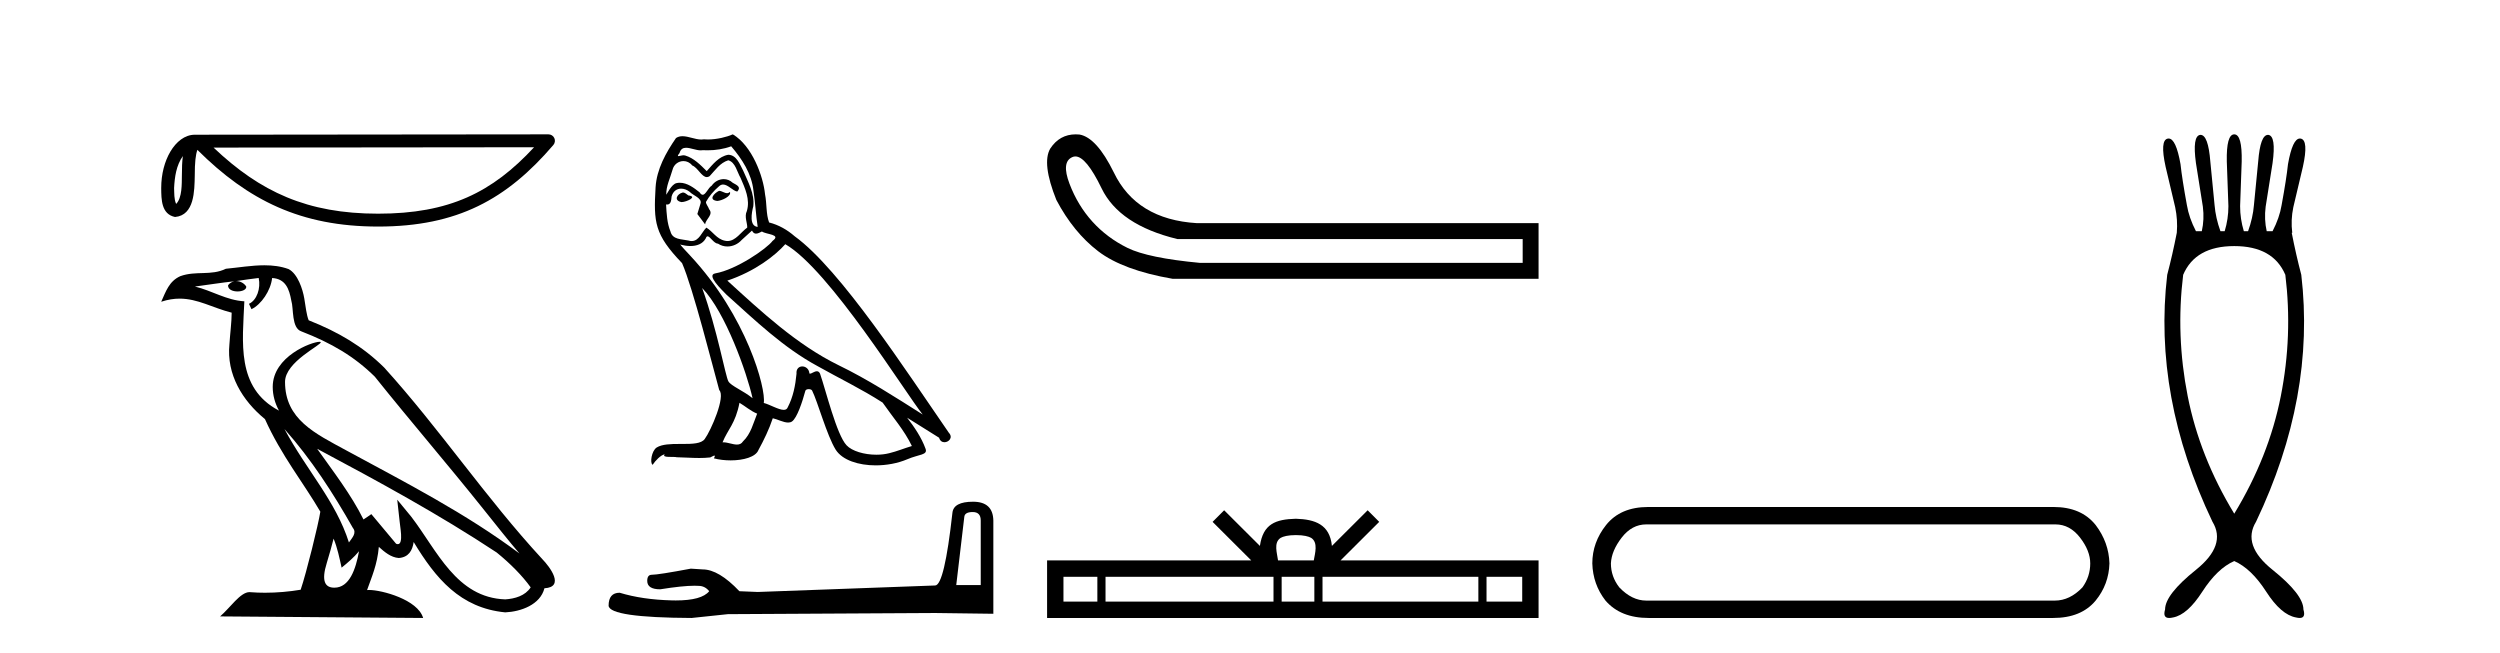 <?xml version='1.0' encoding='UTF-8' standalone='yes'?><svg xmlns='http://www.w3.org/2000/svg' xmlns:xlink='http://www.w3.org/1999/xlink' width='157.0' height='41.0' ><path d='M 11.483 9.8 C 11.438 10.142 11.422 10.544 11.422 11.035 C 11.413 11.533 11.447 12.422 11.061 12.807 C 10.924 12.497 10.949 12.14 10.933 11.81 C 10.969 11.112 11.069 10.387 11.483 9.8 ZM 33.541 9.247 C 30.908 12.09 28.207 13.419 23.744 13.419 C 19.3 13.419 16.351 12.056 13.411 9.269 L 33.541 9.247 ZM 34.444 8.437 C 34.444 8.437 34.444 8.437 34.444 8.437 L 12.24 8.46 C 11.594 8.46 11.061 8.912 10.7 9.52 C 10.34 10.128 10.124 10.928 10.124 11.81 C 10.13 12.528 10.129 13.45 10.992 13.627 C 12.218 13.519 12.211 11.97 12.231 11.035 C 12.231 10.195 12.285 9.716 12.396 9.412 C 15.588 12.585 18.898 14.228 23.744 14.228 C 28.723 14.228 31.827 12.518 34.751 9.105 C 34.854 8.985 34.878 8.816 34.812 8.672 C 34.746 8.529 34.602 8.437 34.444 8.437 Z' style='fill:#000000;stroke:none' /><path d='M 17.865 26.945 L 17.865 26.945 C 19.538 28.825 20.924 30.97 22.158 33.149 C 22.418 33.469 22.126 33.762 21.912 34.066 C 21.098 31.483 19.226 29.49 17.865 26.945 ZM 16.246 17.457 C 16.386 18.108 16.129 18.858 15.635 19.08 L 15.793 19.417 C 16.409 19.124 17.002 18.246 17.09 17.459 C 17.932 17.509 18.162 18.143 18.294 18.879 C 18.452 19.381 18.292 20.601 18.929 20.812 C 20.81 21.541 22.249 22.383 23.54 23.657 C 25.768 26.443 28.096 29.141 30.323 31.93 C 31.189 33.016 31.981 34.01 32.623 34.76 C 29.24 32.231 25.46 30.297 21.751 28.287 C 19.78 27.216 17.9 26.34 17.9 23.982 C 17.9 22.714 20.236 21.651 20.14 21.486 C 20.132 21.472 20.105 21.465 20.062 21.465 C 19.582 21.465 17.127 22.376 17.127 24.296 C 17.127 24.828 17.269 25.321 17.517 25.781 C 17.513 25.781 17.509 25.78 17.506 25.78 C 14.813 24.353 15.24 21.467 15.345 18.922 C 14.226 18.86 13.304 18.249 12.241 17.995 C 13.065 17.888 13.887 17.751 14.713 17.666 L 14.713 17.666 C 14.558 17.697 14.416 17.787 14.322 17.913 C 14.309 18.184 14.615 18.303 14.915 18.303 C 15.206 18.303 15.491 18.19 15.464 17.992 C 15.332 17.787 15.091 17.653 14.845 17.653 C 14.838 17.653 14.83 17.654 14.823 17.654 C 15.234 17.595 15.782 17.507 16.246 17.457 ZM 20.95 33.826 C 21.191 34.413 21.316 35.034 21.453 35.649 C 21.845 35.331 22.225 35.005 22.547 34.617 L 22.547 34.617 C 22.338 35.757 21.946 36.906 20.997 36.906 C 20.423 36.906 20.157 36.518 20.525 35.341 C 20.699 34.787 20.837 34.257 20.95 33.826 ZM 19.919 28.186 L 19.919 28.186 C 23.759 30.232 27.561 32.297 31.193 34.698 C 32.048 35.391 32.81 36.164 33.327 36.886 C 32.984 37.418 32.333 37.601 31.73 37.641 C 28.656 37.534 27.453 34.57 25.829 32.453 L 24.946 31.38 L 25.098 32.755 C 25.109 33.002 25.362 34.173 24.985 34.173 C 24.952 34.173 24.916 34.165 24.874 34.146 L 23.32 32.287 C 23.154 32.396 22.998 32.521 22.826 32.622 C 22.056 31.063 20.928 29.611 19.919 28.186 ZM 16.605 16.66 C 15.798 16.66 14.971 16.805 14.187 16.878 C 13.252 17.334 12.305 16.987 11.324 17.343 C 10.616 17.66 10.417 18.305 10.124 18.95 C 10.542 18.811 10.921 18.754 11.279 18.754 C 12.422 18.754 13.342 19.329 14.549 19.636 C 14.547 20.242 14.452 20.93 14.407 21.623 C 14.22 23.5 15.209 25.148 16.64 26.321 C 17.664 28.603 19.082 30.354 20.117 32.134 C 19.993 32.933 19.249 35.951 18.882 37.035 C 18.164 37.156 17.396 37.224 16.642 37.224 C 16.338 37.224 16.035 37.213 15.739 37.19 C 15.716 37.186 15.693 37.185 15.67 37.185 C 15.088 37.185 14.448 38.179 13.821 38.71 L 26.572 38.809 C 26.246 37.66 23.981 37.05 23.176 37.05 C 23.129 37.05 23.088 37.052 23.052 37.056 C 23.336 36.243 23.691 35.479 23.791 34.344 C 24.147 34.663 24.546 35.007 25.045 35.043 C 25.654 34.997 25.901 34.581 25.978 34.038 C 27.358 36.32 28.9 38.183 31.73 38.457 C 32.708 38.41 33.927 37.982 34.191 36.943 C 35.488 36.87 34.537 35.606 34.055 35.11 C 30.525 31.29 27.612 26.928 24.124 23.079 C 22.781 21.754 21.264 20.857 19.385 20.114 C 19.246 19.77 19.2 19.282 19.109 18.744 C 19.01 18.158 18.697 17.198 18.125 16.899 C 17.637 16.72 17.125 16.66 16.605 16.66 Z' style='fill:#000000;stroke:none' /><path d='M 45.157 11.984 C 44.845 12.134 44.463 12.55 45.041 12.62 C 45.319 12.608 45.954 12.319 45.838 12.053 L 45.838 12.053 C 45.779 12.11 45.718 12.131 45.657 12.131 C 45.493 12.131 45.325 11.984 45.157 11.984 ZM 42.881 12.088 C 42.499 12.18 42.303 12.596 42.788 12.689 C 42.796 12.69 42.804 12.69 42.813 12.69 C 43.093 12.69 43.854 12.351 43.227 12.273 C 43.123 12.204 43.019 12.088 42.881 12.088 ZM 45.919 9.188 C 46.601 9.985 47.202 10.909 47.317 11.973 C 47.433 12.735 47.468 13.498 47.583 14.249 C 47.04 14.203 47.202 13.359 47.306 12.955 C 47.398 12.157 46.971 11.418 46.67 10.713 C 46.462 10.332 46.266 9.731 45.734 9.719 C 45.145 9.823 44.764 10.32 44.383 10.748 C 43.99 10.355 43.574 9.927 43.031 9.766 C 43.002 9.755 42.97 9.751 42.937 9.751 C 42.815 9.751 42.673 9.805 42.607 9.805 C 42.55 9.805 42.551 9.765 42.673 9.615 C 42.746 9.356 42.898 9.28 43.087 9.28 C 43.362 9.28 43.714 9.443 44.01 9.443 C 44.055 9.443 44.098 9.439 44.14 9.431 C 44.237 9.436 44.335 9.439 44.433 9.439 C 44.938 9.439 45.445 9.362 45.919 9.188 ZM 45.734 10.066 C 46.185 10.182 46.289 10.805 46.509 11.175 C 46.786 11.822 47.121 12.527 46.902 13.255 C 46.728 13.602 46.948 14.041 46.925 14.295 C 46.539 14.566 46.201 15.137 45.689 15.137 C 45.633 15.137 45.575 15.13 45.515 15.115 C 45.007 15.011 44.752 14.526 44.36 14.295 C 44.075 14.569 43.907 15.138 43.438 15.138 C 43.374 15.138 43.304 15.128 43.227 15.104 C 42.8 15.011 42.233 15.058 42.106 14.538 C 41.887 14.006 41.864 13.417 41.829 12.839 L 41.829 12.839 C 41.854 12.844 41.878 12.846 41.9 12.846 C 42.133 12.846 42.155 12.575 42.176 12.342 C 42.265 12.004 42.508 11.847 42.777 11.847 C 42.958 11.847 43.152 11.918 43.32 12.053 C 43.516 12.273 44.117 12.446 43.99 12.793 C 43.932 13.001 43.863 13.22 43.793 13.44 L 44.279 14.087 C 44.325 13.752 44.822 13.475 44.533 13.14 C 44.487 12.989 44.313 12.793 44.336 12.677 C 44.544 12.308 44.822 11.984 45.145 11.707 C 45.233 11.622 45.321 11.588 45.41 11.588 C 45.72 11.588 46.031 11.994 46.301 12.03 C 46.566 11.741 46.278 11.626 46.012 11.476 C 45.847 11.32 45.648 11.249 45.45 11.249 C 45.161 11.249 44.873 11.4 44.695 11.661 C 44.475 11.792 44.322 12.231 44.13 12.231 C 44.069 12.231 44.004 12.187 43.932 12.076 C 43.579 11.794 43.156 11.477 42.694 11.477 C 42.626 11.477 42.557 11.484 42.488 11.499 C 42.161 11.566 41.867 12.228 41.842 12.228 C 41.841 12.228 41.841 12.228 41.841 12.227 C 41.829 11.684 42.083 11.198 42.233 10.667 C 42.317 10.318 42.617 10.116 42.922 10.116 C 43.121 10.116 43.324 10.202 43.47 10.39 C 43.814 10.517 44.066 11.122 44.389 11.122 C 44.446 11.122 44.505 11.103 44.567 11.06 C 44.926 10.678 45.215 10.228 45.734 10.066 ZM 44.094 18.085 C 45.561 19.599 46.913 23.435 47.26 25.006 C 46.694 24.544 45.919 24.243 45.746 23.955 C 45.561 23.654 45.053 20.731 44.094 18.085 ZM 49.316 15.335 C 52.09 16.929 56.919 24.775 57.948 26.034 C 56.214 24.937 54.504 23.827 52.644 22.926 C 50.033 21.644 47.803 19.564 45.677 17.623 C 47.433 17.033 48.692 16.04 49.316 15.335 ZM 46.439 25.295 C 46.809 25.514 47.144 25.815 47.549 25.977 C 47.306 26.577 47.156 27.248 46.659 27.721 C 46.566 27.871 46.432 27.919 46.28 27.919 C 46.017 27.919 45.698 27.777 45.431 27.777 C 45.413 27.777 45.394 27.778 45.376 27.779 C 45.7 26.97 46.185 26.612 46.439 25.295 ZM 47.225 14.48 C 47.295 14.625 47.384 14.672 47.479 14.672 C 47.604 14.672 47.737 14.59 47.849 14.538 C 48.126 14.734 49.085 14.711 48.519 15.127 C 48.161 15.612 46.247 16.936 44.917 17.169 C 44.343 17.27 45.307 18.177 45.619 18.501 C 47.421 20.118 49.189 21.829 51.35 22.996 C 52.702 23.758 54.123 24.44 55.429 25.283 C 56.053 26.185 56.792 27.017 57.266 28.01 C 56.792 28.149 56.33 28.345 55.845 28.461 C 55.589 28.526 55.311 28.556 55.033 28.556 C 54.27 28.556 53.503 28.328 53.164 27.964 C 52.54 27.305 51.858 24.498 51.5 23.469 C 51.449 23.354 51.377 23.315 51.299 23.315 C 51.143 23.315 50.962 23.468 50.872 23.468 C 50.854 23.468 50.84 23.461 50.83 23.446 C 50.807 23.162 50.588 23.011 50.384 23.011 C 50.181 23.011 49.992 23.159 50.021 23.469 C 49.952 24.197 49.813 24.925 49.467 25.584 C 49.424 25.696 49.335 25.739 49.219 25.739 C 48.89 25.739 48.339 25.4 47.965 25.306 C 48.115 24.417 46.902 19.864 43.343 16.051 C 43.218 15.917 42.676 15.345 42.724 15.345 C 42.729 15.345 42.742 15.353 42.765 15.37 C 42.947 15.417 43.152 15.45 43.355 15.45 C 43.745 15.45 44.127 15.33 44.325 14.965 C 44.355 14.875 44.393 14.84 44.436 14.84 C 44.595 14.84 44.834 15.3 45.087 15.3 C 45.271 15.423 45.477 15.479 45.681 15.479 C 46.016 15.479 46.348 15.328 46.578 15.069 C 46.798 14.873 47.005 14.676 47.225 14.48 ZM 46.023 8.437 C 45.66 8.598 45.024 8.76 44.453 8.76 C 44.37 8.76 44.289 8.756 44.209 8.749 C 44.155 8.759 44.1 8.763 44.045 8.763 C 43.656 8.763 43.237 8.554 42.861 8.554 C 42.717 8.554 42.58 8.584 42.453 8.668 C 41.817 9.592 41.24 10.621 41.17 11.765 C 41.043 13.96 41.101 14.722 42.834 16.525 C 43.516 18.073 44.787 23.123 45.168 24.498 C 45.584 24.891 44.648 27.04 44.256 27.571 C 44.042 27.866 43.478 27.88 42.873 27.88 C 42.808 27.88 42.741 27.88 42.675 27.88 C 42.131 27.88 41.58 27.892 41.24 28.103 C 40.916 28.311 40.801 29.085 40.986 29.189 C 41.159 28.923 41.506 28.565 41.748 28.53 L 41.748 28.53 C 41.517 28.773 42.326 28.657 42.499 28.715 C 42.967 28.723 43.439 28.762 43.914 28.762 C 44.143 28.762 44.372 28.753 44.602 28.727 C 44.706 28.681 44.817 28.61 44.866 28.61 C 44.904 28.61 44.904 28.653 44.833 28.784 C 45.16 28.87 45.528 28.912 45.887 28.912 C 46.695 28.912 47.461 28.696 47.629 28.264 C 47.976 27.629 48.3 26.959 48.531 26.266 C 48.826 26.328 49.197 26.536 49.494 26.536 C 49.581 26.536 49.662 26.518 49.732 26.473 C 50.056 26.254 50.391 25.226 50.576 24.544 C 50.594 24.473 50.69 24.438 50.787 24.438 C 50.881 24.438 50.975 24.47 51.003 24.532 C 51.35 25.226 51.928 27.352 52.482 28.241 C 52.901 28.901 53.915 29.225 54.994 29.225 C 55.674 29.225 56.379 29.097 56.977 28.842 C 57.728 28.519 58.283 28.588 58.121 28.172 C 57.867 27.479 57.428 26.82 56.966 26.231 L 56.966 26.231 C 57.636 26.647 58.306 27.074 58.976 27.49 C 59.031 27.692 59.17 27.772 59.312 27.772 C 59.585 27.772 59.87 27.475 59.588 27.178 C 56.966 23.388 52.794 16.929 49.906 14.838 C 49.444 14.434 48.9 14.122 48.3 13.971 C 48.103 13.463 48.161 12.781 48.045 12.204 C 47.93 11.06 47.237 9.165 46.023 8.437 Z' style='fill:#000000;stroke:none' /><path d='M 61.085 32.156 Q 61.59 32.156 61.59 32.685 L 61.59 36.744 L 60.052 36.744 L 60.557 32.468 Q 60.581 32.156 61.085 32.156 ZM 61.109 31.508 Q 59.884 31.508 59.812 32.204 Q 59.308 36.744 58.731 36.768 L 47.587 37.176 L 46.434 37.128 Q 45.137 35.759 44.128 35.759 Q 43.768 35.735 43.384 35.711 Q 41.342 36.095 40.934 36.095 Q 40.646 36.095 40.646 36.48 Q 40.646 37.008 41.462 37.008 Q 42.864 36.784 43.613 36.784 Q 43.749 36.784 43.864 36.792 Q 44.272 36.792 44.537 37.128 Q 44.068 37.708 42.44 37.708 Q 42.315 37.708 42.183 37.704 Q 40.333 37.656 38.916 37.224 Q 38.22 37.224 38.22 38.041 Q 38.292 38.785 43.432 38.809 L 45.713 38.569 L 58.731 38.497 L 62.382 38.545 L 62.382 32.685 Q 62.358 31.508 61.109 31.508 Z' style='fill:#000000;stroke:none' /><path d='M 67.533 9.824 Q 68.211 9.824 69.179 11.826 Q 70.292 14.129 73.938 15.012 L 95.624 15.012 L 95.624 16.509 L 75.358 16.509 Q 72.096 16.202 70.81 15.569 Q 69.524 14.935 68.603 13.918 Q 67.682 12.901 67.164 11.538 Q 66.646 10.176 67.337 9.869 Q 67.432 9.824 67.533 9.824 ZM 67.557 8.437 Q 66.54 8.437 65.955 9.332 Q 65.417 10.253 66.339 12.556 Q 67.413 14.59 68.968 15.78 Q 70.522 16.969 73.631 17.507 L 96.622 17.507 L 96.622 14.014 L 75.166 14.014 Q 71.367 13.784 69.947 10.828 Q 68.872 8.641 67.797 8.449 Q 67.674 8.437 67.557 8.437 Z' style='fill:#000000;stroke:none' /><path d='M 81.383 33.604 C 81.883 33.604 82.184 33.689 82.34 33.778 C 82.795 34.068 82.578 34.761 82.505 35.195 L 80.261 35.195 C 80.207 34.752 79.962 34.076 80.425 33.778 C 80.581 33.689 80.882 33.604 81.383 33.604 ZM 68.914 36.222 L 68.914 37.782 L 66.785 37.782 L 66.785 36.222 ZM 79.976 36.222 L 79.976 37.782 L 69.427 37.782 L 69.427 36.222 ZM 82.541 36.222 L 82.541 37.782 L 80.488 37.782 L 80.488 36.222 ZM 92.841 36.222 L 92.841 37.782 L 83.054 37.782 L 83.054 36.222 ZM 95.595 36.222 L 95.595 37.782 L 93.354 37.782 L 93.354 36.222 ZM 76.876 32.045 L 76.151 32.773 L 78.579 35.195 L 65.757 35.195 L 65.757 38.809 L 96.622 38.809 L 96.622 35.195 L 84.186 35.195 L 86.615 32.773 L 85.889 32.045 L 83.644 34.284 C 83.509 32.927 82.579 32.615 81.383 32.577 C 80.105 32.611 79.321 32.9 79.122 34.284 L 76.876 32.045 Z' style='fill:#000000;stroke:none' /><path d='M 129.082 32.932 Q 129.986 32.932 130.627 33.761 Q 131.267 34.59 131.267 35.381 Q 131.267 36.21 130.777 36.888 Q 129.986 37.717 129.044 37.717 L 103.387 37.717 Q 102.483 37.717 101.692 36.888 Q 101.165 36.21 101.165 35.381 Q 101.202 34.59 101.843 33.761 Q 102.483 32.932 103.387 32.932 ZM 103.5 31.839 Q 101.767 31.839 100.863 32.97 Q 99.997 34.062 99.997 35.381 Q 100.034 36.7 100.825 37.717 Q 101.767 38.809 103.538 38.809 L 128.931 38.809 Q 130.702 38.809 131.606 37.717 Q 132.435 36.7 132.473 35.381 Q 132.435 34.062 131.606 32.97 Q 130.702 31.839 128.969 31.839 Z' style='fill:#000000;stroke:none' /><path d='M 140.311 15.454 Q 142.75 15.454 143.519 17.258 Q 143.987 21.067 143.235 24.876 Q 142.483 28.685 140.311 32.26 Q 138.139 28.685 137.387 24.876 Q 136.636 21.067 137.103 17.258 Q 137.872 15.454 140.311 15.454 ZM 140.311 8.437 Q 139.81 8.437 139.843 10.141 L 139.944 12.948 Q 139.944 13.749 139.71 14.518 L 139.442 14.518 Q 139.142 13.683 139.075 12.881 Q 138.908 11.244 138.808 10.141 Q 138.676 8.47 138.192 8.47 Q 138.182 8.47 138.173 8.47 Q 137.672 8.537 137.905 10.241 L 138.34 12.981 Q 138.44 13.783 138.273 14.518 L 137.905 14.518 Q 137.471 13.683 137.337 12.881 Q 137.037 11.244 136.936 10.308 Q 136.652 8.699 136.19 8.699 Q 136.162 8.699 136.134 8.704 Q 135.633 8.804 136.001 10.475 L 136.602 13.014 Q 136.769 13.816 136.703 14.618 Q 136.435 15.988 136.101 17.258 Q 135.199 24.909 138.941 32.762 Q 139.843 34.232 137.905 35.785 Q 135.967 37.339 135.967 38.275 Q 135.807 38.809 136.224 38.809 Q 136.328 38.809 136.469 38.776 Q 137.371 38.609 138.306 37.155 Q 139.242 35.702 140.311 35.234 Q 141.38 35.702 142.316 37.155 Q 143.251 38.609 144.187 38.776 Q 144.321 38.809 144.42 38.809 Q 144.815 38.809 144.655 38.275 Q 144.655 37.339 142.717 35.785 Q 140.779 34.232 141.681 32.762 Q 145.423 24.909 144.521 17.258 Q 144.187 15.988 143.92 14.618 L 143.953 14.618 Q 143.853 13.816 144.02 13.014 L 144.621 10.475 Q 144.989 8.804 144.488 8.704 Q 144.46 8.699 144.433 8.699 Q 143.97 8.699 143.686 10.308 Q 143.586 11.244 143.285 12.881 Q 143.151 13.683 142.717 14.518 L 142.349 14.518 Q 142.182 13.783 142.283 12.981 L 142.717 10.241 Q 142.951 8.537 142.45 8.47 Q 142.44 8.47 142.43 8.47 Q 141.946 8.47 141.815 10.141 Q 141.714 11.244 141.547 12.881 Q 141.481 13.683 141.18 14.518 L 140.913 14.518 Q 140.679 13.749 140.679 12.948 L 140.779 10.141 Q 140.812 8.437 140.311 8.437 Z' style='fill:#000000;stroke:none' /></svg>